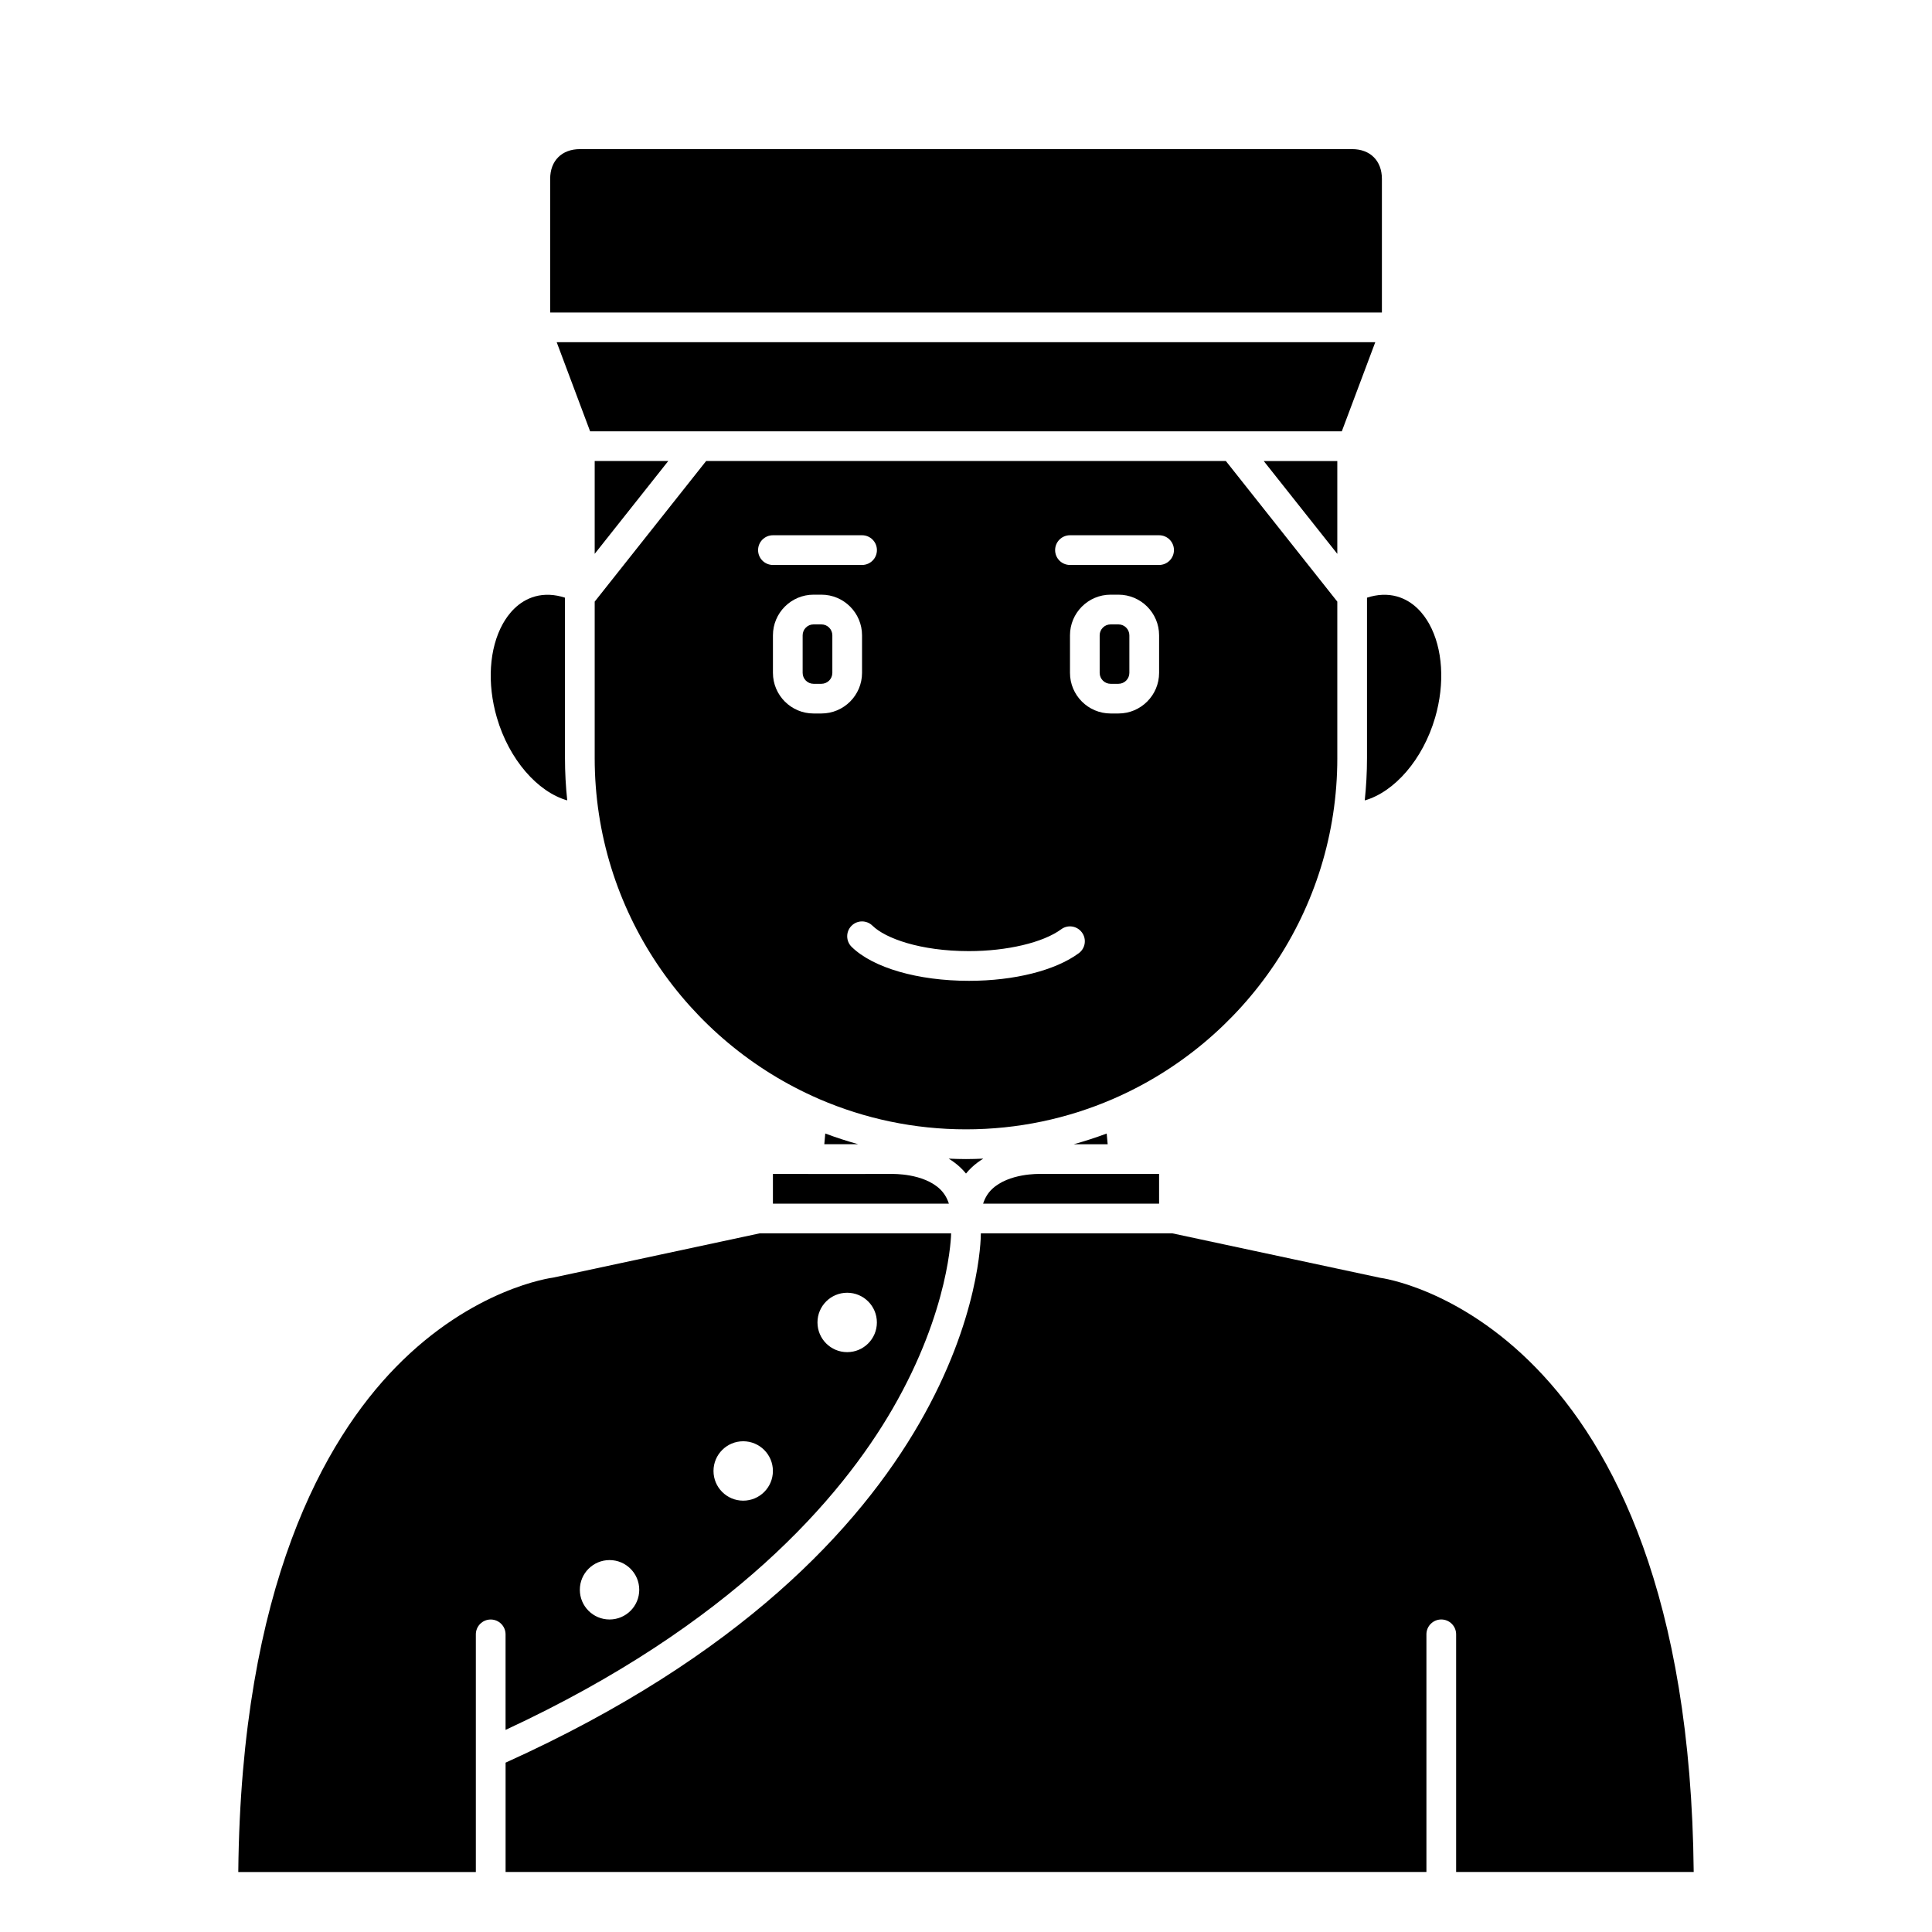 <?xml version="1.0" encoding="UTF-8"?>
<!-- Uploaded to: ICON Repo, www.svgrepo.com, Generator: ICON Repo Mixer Tools -->
<svg fill="#000000" width="800px" height="800px" version="1.1" viewBox="144 144 512 512" xmlns="http://www.w3.org/2000/svg">
 <g>
  <path d="m400 455c0.441-0.539 0.918-1.055 1.43-1.547 0.98-0.941 2.051-1.723 3.152-2.406-1.52 0.07-3.043 0.121-4.582 0.121s-3.062-0.051-4.586-0.117c1.105 0.676 2.172 1.465 3.156 2.406 0.512 0.488 0.988 1.004 1.43 1.543z"/>
  <path d="m498.4 266.18h-19.496l19.496 24.594z"/>
  <path d="m301.6 290.77 19.496-24.594h-19.496z"/>
  <path d="m498.4 344.89v-41.453l-29.535-37.266h-137.73l-29.535 37.266v41.453c0 40.402 24.484 75.188 59.391 90.32 0.062 0.031 0.125 0.051 0.188 0.086 11.922 5.137 25.043 7.992 38.824 7.992s26.902-2.859 38.82-7.996c0.059-0.035 0.125-0.055 0.188-0.082 34.906-15.137 59.391-49.918 59.391-90.32zm-153.5-55.105c0-2.176 1.758-3.938 3.938-3.938h23.617c2.176 0 3.938 1.758 3.938 3.938 0 2.176-1.758 3.938-3.938 3.938h-23.617c-2.18 0-3.938-1.762-3.938-3.938zm14.703 43.297c-5.934 0-10.766-4.832-10.766-10.77v-9.945c0-5.941 4.832-10.773 10.766-10.773h2.074c5.941 0 10.773 4.832 10.773 10.77v9.945c0 5.941-4.832 10.773-10.77 10.773zm70.285 63.527c-6.223 4.586-17.102 7.32-29.105 7.32-13.52 0-25.434-3.449-31.086-8.996-1.555-1.523-1.574-4.019-0.055-5.566 1.527-1.559 4.016-1.57 5.566-0.055 3.418 3.359 12.656 6.746 25.574 6.746 10.078 0 19.664-2.269 24.438-5.785 1.754-1.297 4.215-0.918 5.5 0.836 1.297 1.75 0.922 4.211-0.832 5.5zm21.285-74.297c0 5.938-4.836 10.77-10.77 10.77h-2.074c-5.941 0-10.773-4.832-10.773-10.77v-9.945c0-5.941 4.832-10.773 10.77-10.773h2.074c5.938 0 10.773 4.832 10.773 10.77zm0-28.59h-23.617c-2.176 0-3.938-1.758-3.938-3.938 0-2.176 1.758-3.938 3.938-3.938h23.617c2.176 0 3.938 1.758 3.938 3.938-0.004 2.176-1.762 3.938-3.938 3.938z"/>
  <path d="m428.55 447.24h8.996l-0.262-2.844c-2.852 1.074-5.766 2.012-8.734 2.844z"/>
  <path d="m361.68 309.47h-2.074c-1.602 0-2.898 1.301-2.898 2.898v9.945c0 1.602 1.297 2.902 2.894 2.902h2.074c1.605 0 2.902-1.301 2.902-2.898v-9.945c0-1.602-1.297-2.902-2.898-2.902z"/>
  <path d="m451.17 455.11h-31.488c-0.242-0.012-8.367-0.242-12.824 4.051-1.094 1.055-1.848 2.34-2.32 3.816l46.633 0.004z"/>
  <path d="m440.4 309.47h-2.074c-1.602 0-2.902 1.301-2.902 2.898v9.945c0 1.602 1.301 2.902 2.898 2.902h2.074c1.602 0 2.898-1.301 2.898-2.898v-9.945c0-1.602-1.297-2.902-2.894-2.902z"/>
  <path d="m277.98 602.44c59.934-27.809 88.875-61.449 102.57-85.113 15.207-26.285 15.508-46.211 15.508-46.477h-50.738l-54.711 11.723c-0.57 0.082-21.301 2.816-41.742 23.758-18.719 19.176-40.973 57.895-41.719 133.77h62.957v-62.977c0-2.176 1.758-3.938 3.938-3.938 2.176 0 3.938 1.758 3.938 3.938zm90.531-115.85c4.348 0 7.871 3.523 7.871 7.871 0 4.348-3.523 7.871-7.871 7.871-4.348 0-7.871-3.523-7.871-7.871-0.004-4.348 3.519-7.871 7.871-7.871zm-27.555 39.359c4.348 0 7.871 3.523 7.871 7.871 0 4.348-3.523 7.871-7.871 7.871-4.348 0-7.871-3.523-7.871-7.871 0-4.348 3.523-7.871 7.871-7.871zm-35.422 31.488c4.348 0 7.871 3.523 7.871 7.871s-3.523 7.871-7.871 7.871-7.871-3.523-7.871-7.871 3.519-7.871 7.871-7.871z"/>
  <path d="m524.32 334.18c2.633-9.043 2.047-18.328-1.57-24.844-1.465-2.633-4.133-6.031-8.555-7.273-2.492-0.695-5.191-0.562-7.926 0.328v42.508c0 3.789-0.207 7.531-0.598 11.219 7.867-2.238 15.418-10.836 18.648-21.938z"/>
  <path d="m508.46 234.69h-216.93l8.855 23.613h199.21z"/>
  <path d="m358.14 455.11h-0.027-9.281v7.871h46.633c-0.477-1.48-1.227-2.758-2.32-3.816-4.457-4.293-12.594-4.043-12.672-4.055l-22.328 0.004c0-0.004 0-0.004-0.004-0.004z"/>
  <path d="m362.45 447.23h8.984c-2.961-0.828-5.875-1.766-8.73-2.844z"/>
  <path d="m502.34 183.52h-204.67c-4.781 0-7.871 3.09-7.871 7.871v35.426h220.42v-35.426c-0.004-4.781-3.094-7.871-7.875-7.871z"/>
  <path d="m285.8 302.06c-4.422 1.238-7.09 4.641-8.555 7.273-3.617 6.516-4.203 15.809-1.57 24.844 3.231 11.098 10.781 19.699 18.648 21.934-0.391-3.684-0.598-7.426-0.598-11.215v-42.504c-2.731-0.891-5.438-1.023-7.926-0.332z"/>
  <path d="m509.76 482.63-55.07-11.781h-50.754c0 3.426-1.496 84.074-125.95 140.27v28.973h244.03v-62.977c0-2.176 1.758-3.938 3.938-3.938 2.176 0 3.938 1.758 3.938 3.938v62.977h62.957c-1.422-146.36-82.262-157.37-83.086-157.46z"/>
 </g>
</svg>